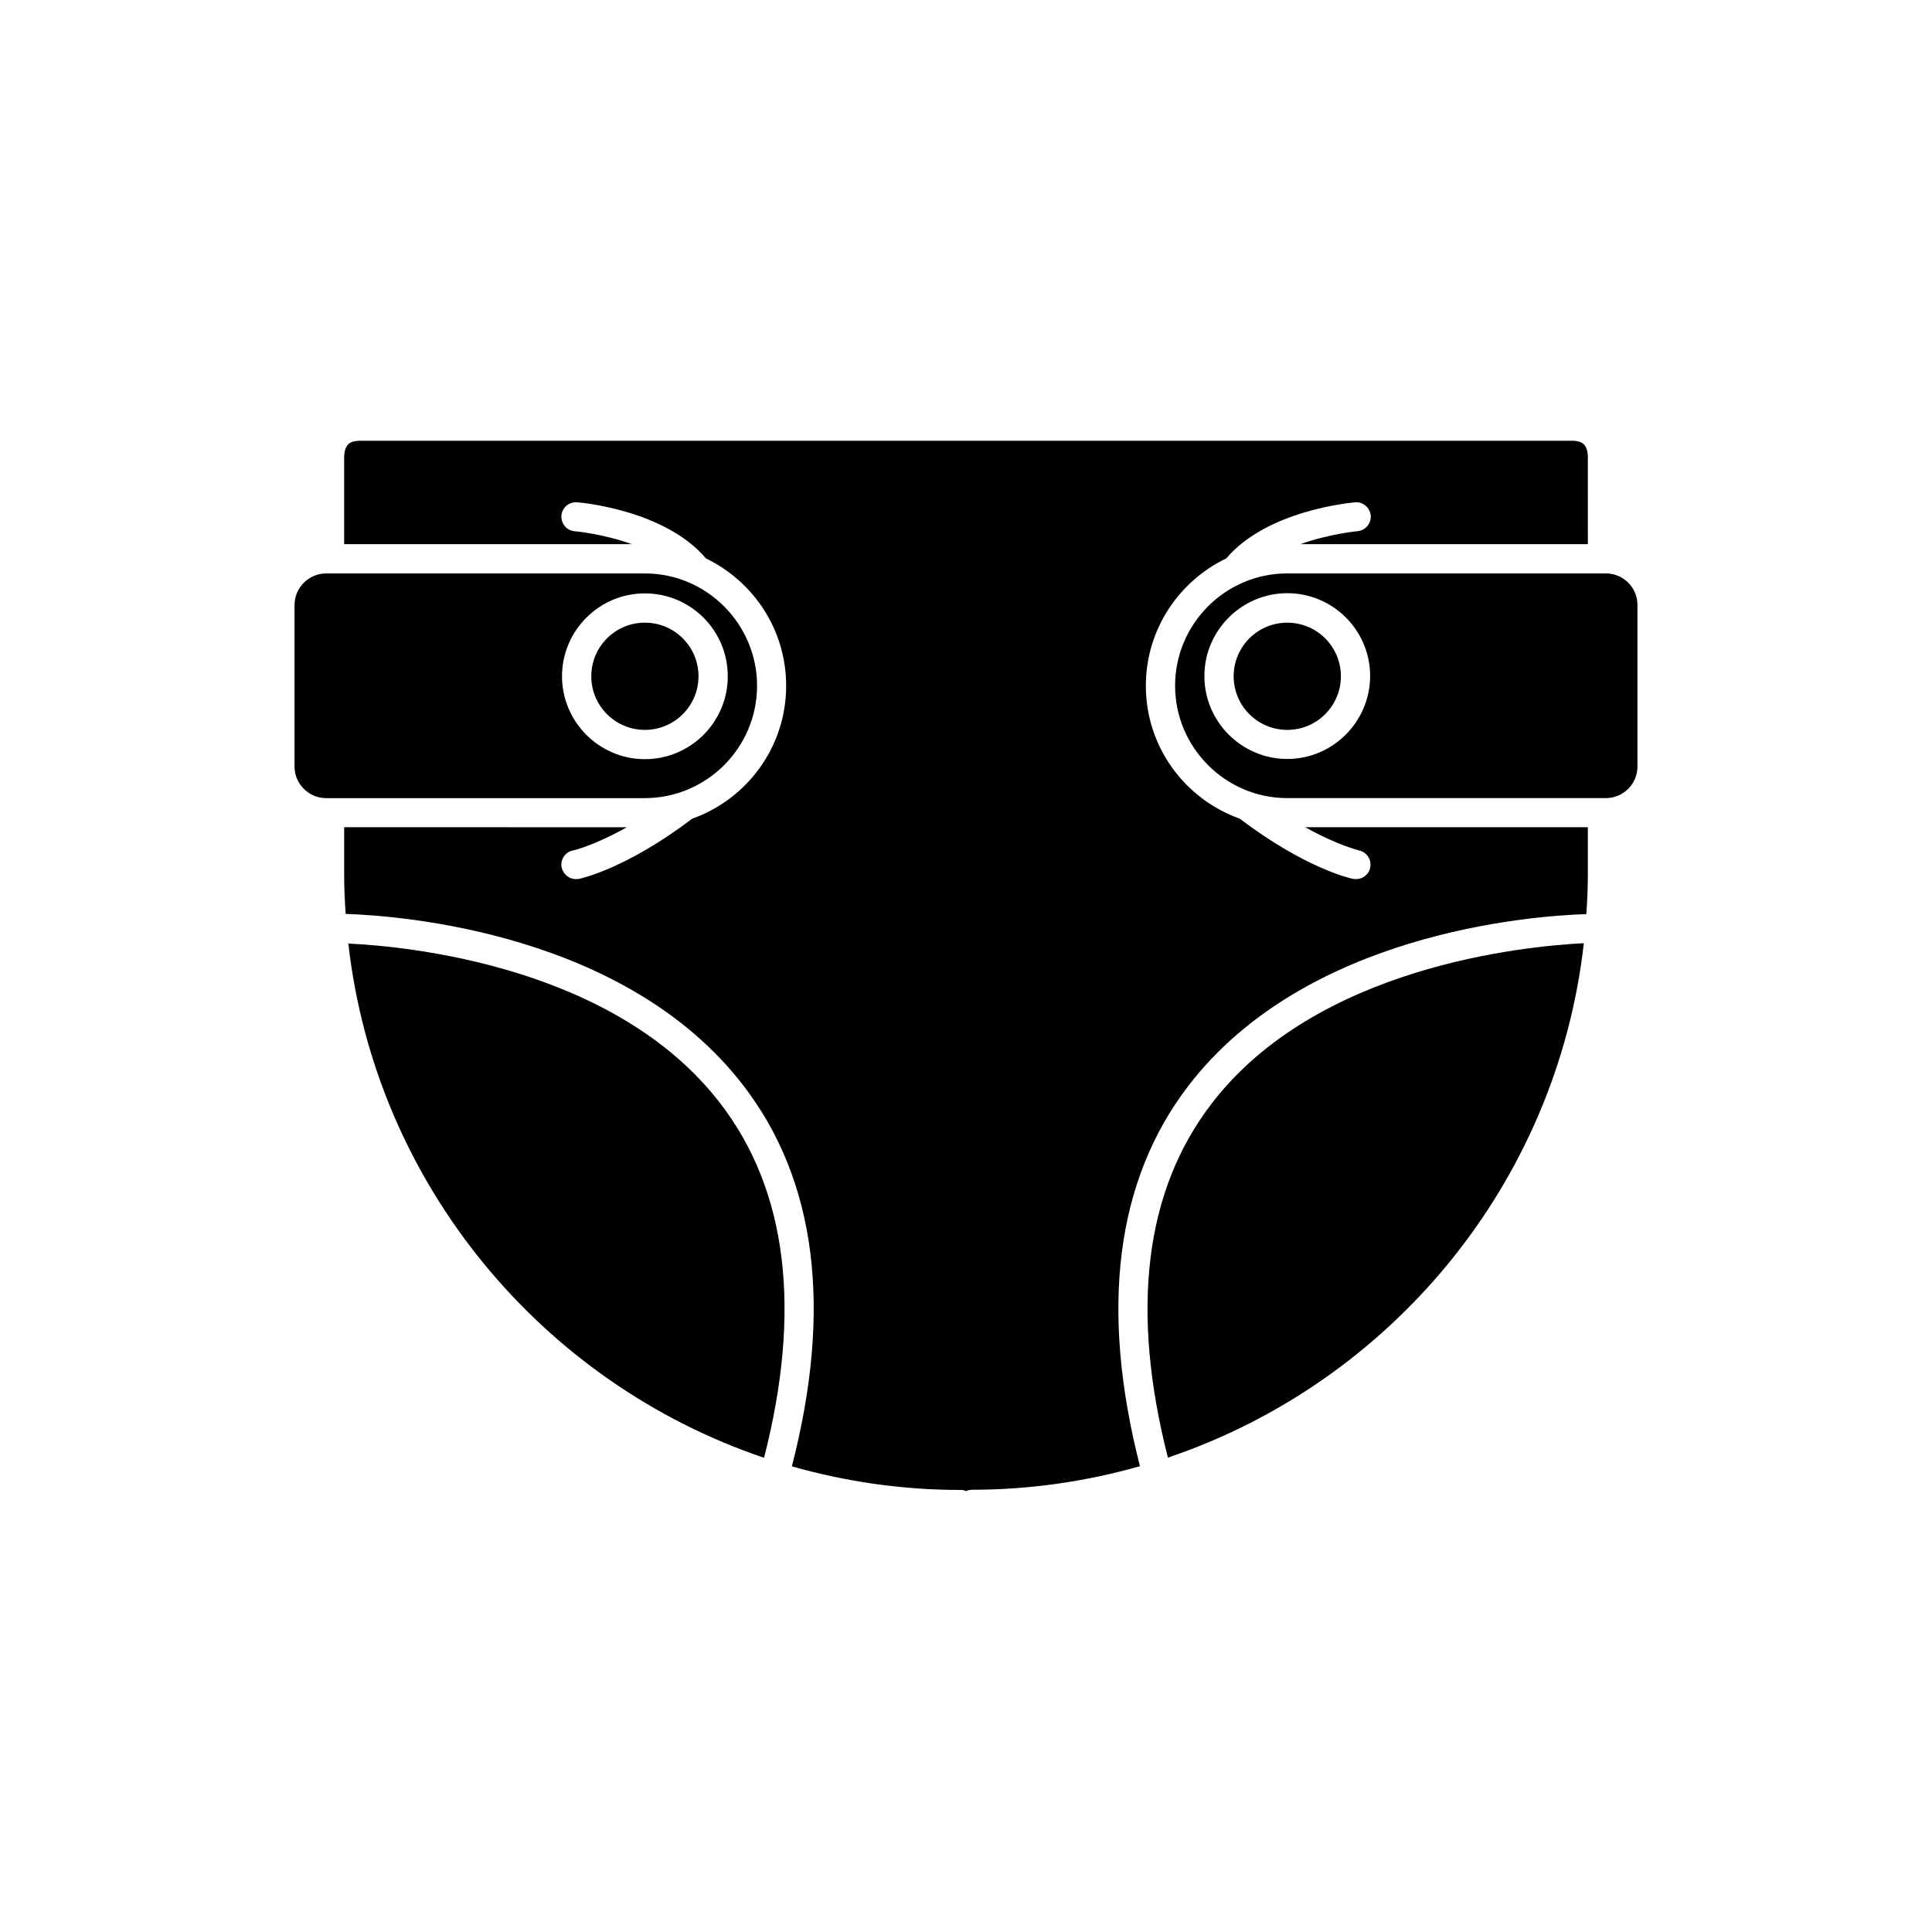 <?xml version="1.0" encoding="UTF-8"?>
<!-- Uploaded to: ICON Repo, www.svgrepo.com, Generator: ICON Repo Mixer Tools -->
<svg fill="#000000" width="800px" height="800px" version="1.1" viewBox="144 144 512 512" xmlns="http://www.w3.org/2000/svg">
 <g>
  <path d="m236.31 394.05c7.203 63.68 51.238 116.38 110.18 136.28 10.023-39.25 6.144-70.836-11.59-93.91-28.012-36.477-82.977-41.617-98.594-42.371z"/>
  <path d="m465.09 436.47c-17.734 23.074-21.562 54.664-11.586 93.812 58.996-19.902 103.03-72.547 110.23-136.33-15.672 0.805-70.688 6.047-98.648 42.52z"/>
  <path d="m504.14 369.37c2.117 0.453 3.426 2.519 2.973 4.535-0.305 1.812-1.965 3.07-3.731 3.07-0.25 0-0.504-0.051-0.754-0.051-0.555-0.098-12.547-2.668-30.078-15.969-14.461-5.141-24.887-18.941-24.887-35.215 0-14.863 8.715-27.711 21.312-33.754 10.883-12.848 33.152-14.762 34.109-14.863 2.117-0.203 3.981 1.41 4.18 3.527 0.148 2.113-1.465 3.977-3.578 4.129-0.102 0-7.406 0.707-15.062 3.426h76.176l-0.004-22.57v-0.152-0.203c0.051-0.602-0.047-2.465-1.055-3.523-0.656-0.707-1.914-1.008-3.68-0.957h-319.92c-1.965-0.051-3.176 0.25-3.879 0.957-1.008 1.059-1.059 2.922-1.059 3.527v0.152 0.203 22.57h76.227c-7.707-2.769-15.012-3.426-15.113-3.426-2.117-0.156-3.68-2.019-3.527-4.137 0.152-2.117 2.016-3.727 4.18-3.527 0.957 0.051 23.227 2.016 34.109 14.863 12.594 6.098 21.262 18.895 21.262 33.754 0 16.273-10.43 30.078-24.887 35.215-17.535 13.305-29.527 15.875-30.082 15.977-0.25 0-0.504 0.051-0.754 0.051-1.762 0-3.375-1.258-3.777-3.125-0.406-2.066 0.957-4.082 3.019-4.484 0.152 0 5.543-1.258 14.258-6.144l-74.914-0.004v12.395c0 3.578 0.152 7.106 0.402 10.578 15.367 0.508 74.465 5.191 105.45 45.547 19.297 25.141 23.578 59.047 12.797 100.86 14.207 4.031 29.172 6.246 44.586 6.246 0.555-0.051 1.109 0.102 1.562 0.305 0.453-0.203 1.008-0.352 1.512-0.352 15.469 0 30.43-2.215 44.586-6.246-10.68-41.77-6.398-75.727 12.848-100.82 30.984-40.355 90.082-44.988 105.45-45.492 0.25-3.527 0.402-7.055 0.402-10.629l-0.004-12.398h-74.914c8.766 4.887 14.207 6.098 14.258 6.148z"/>
  <path d="m344.63 325.74c0-16.375-13.352-29.773-29.727-29.773l-84.484-0.004c-4.586 0-8.363 3.777-8.363 8.363v42.824c0 4.586 3.777 8.363 8.363 8.363h84.438c16.422 0 29.773-13.402 29.773-29.773zm-51.691-2.519c0-12.09 9.824-21.965 21.965-21.965s21.965 9.824 21.965 21.965c0 12.09-9.824 21.965-21.965 21.965s-21.965-9.926-21.965-21.965z"/>
  <path d="m499.35 323.22c0 7.848-6.363 14.207-14.211 14.207-7.844 0-14.207-6.359-14.207-14.207s6.363-14.207 14.207-14.207c7.848 0 14.211 6.359 14.211 14.207"/>
  <path d="m569.58 295.96h-84.441c-16.426 0-29.727 13.402-29.727 29.773 0 16.375 13.352 29.773 29.727 29.773h84.438c4.637 0 8.363-3.777 8.363-8.363v-42.824c0.004-4.578-3.727-8.359-8.359-8.359zm-84.441 49.172c-12.09 0-21.965-9.875-21.965-21.965 0-12.09 9.875-21.965 21.965-21.965s21.965 9.824 21.965 21.965c-0.047 12.09-9.871 21.965-21.965 21.965z"/>
  <path d="m329.11 323.22c0 7.848-6.363 14.207-14.207 14.207-7.848 0-14.207-6.359-14.207-14.207s6.359-14.207 14.207-14.207c7.844 0 14.207 6.359 14.207 14.207"/>
 </g>
</svg>